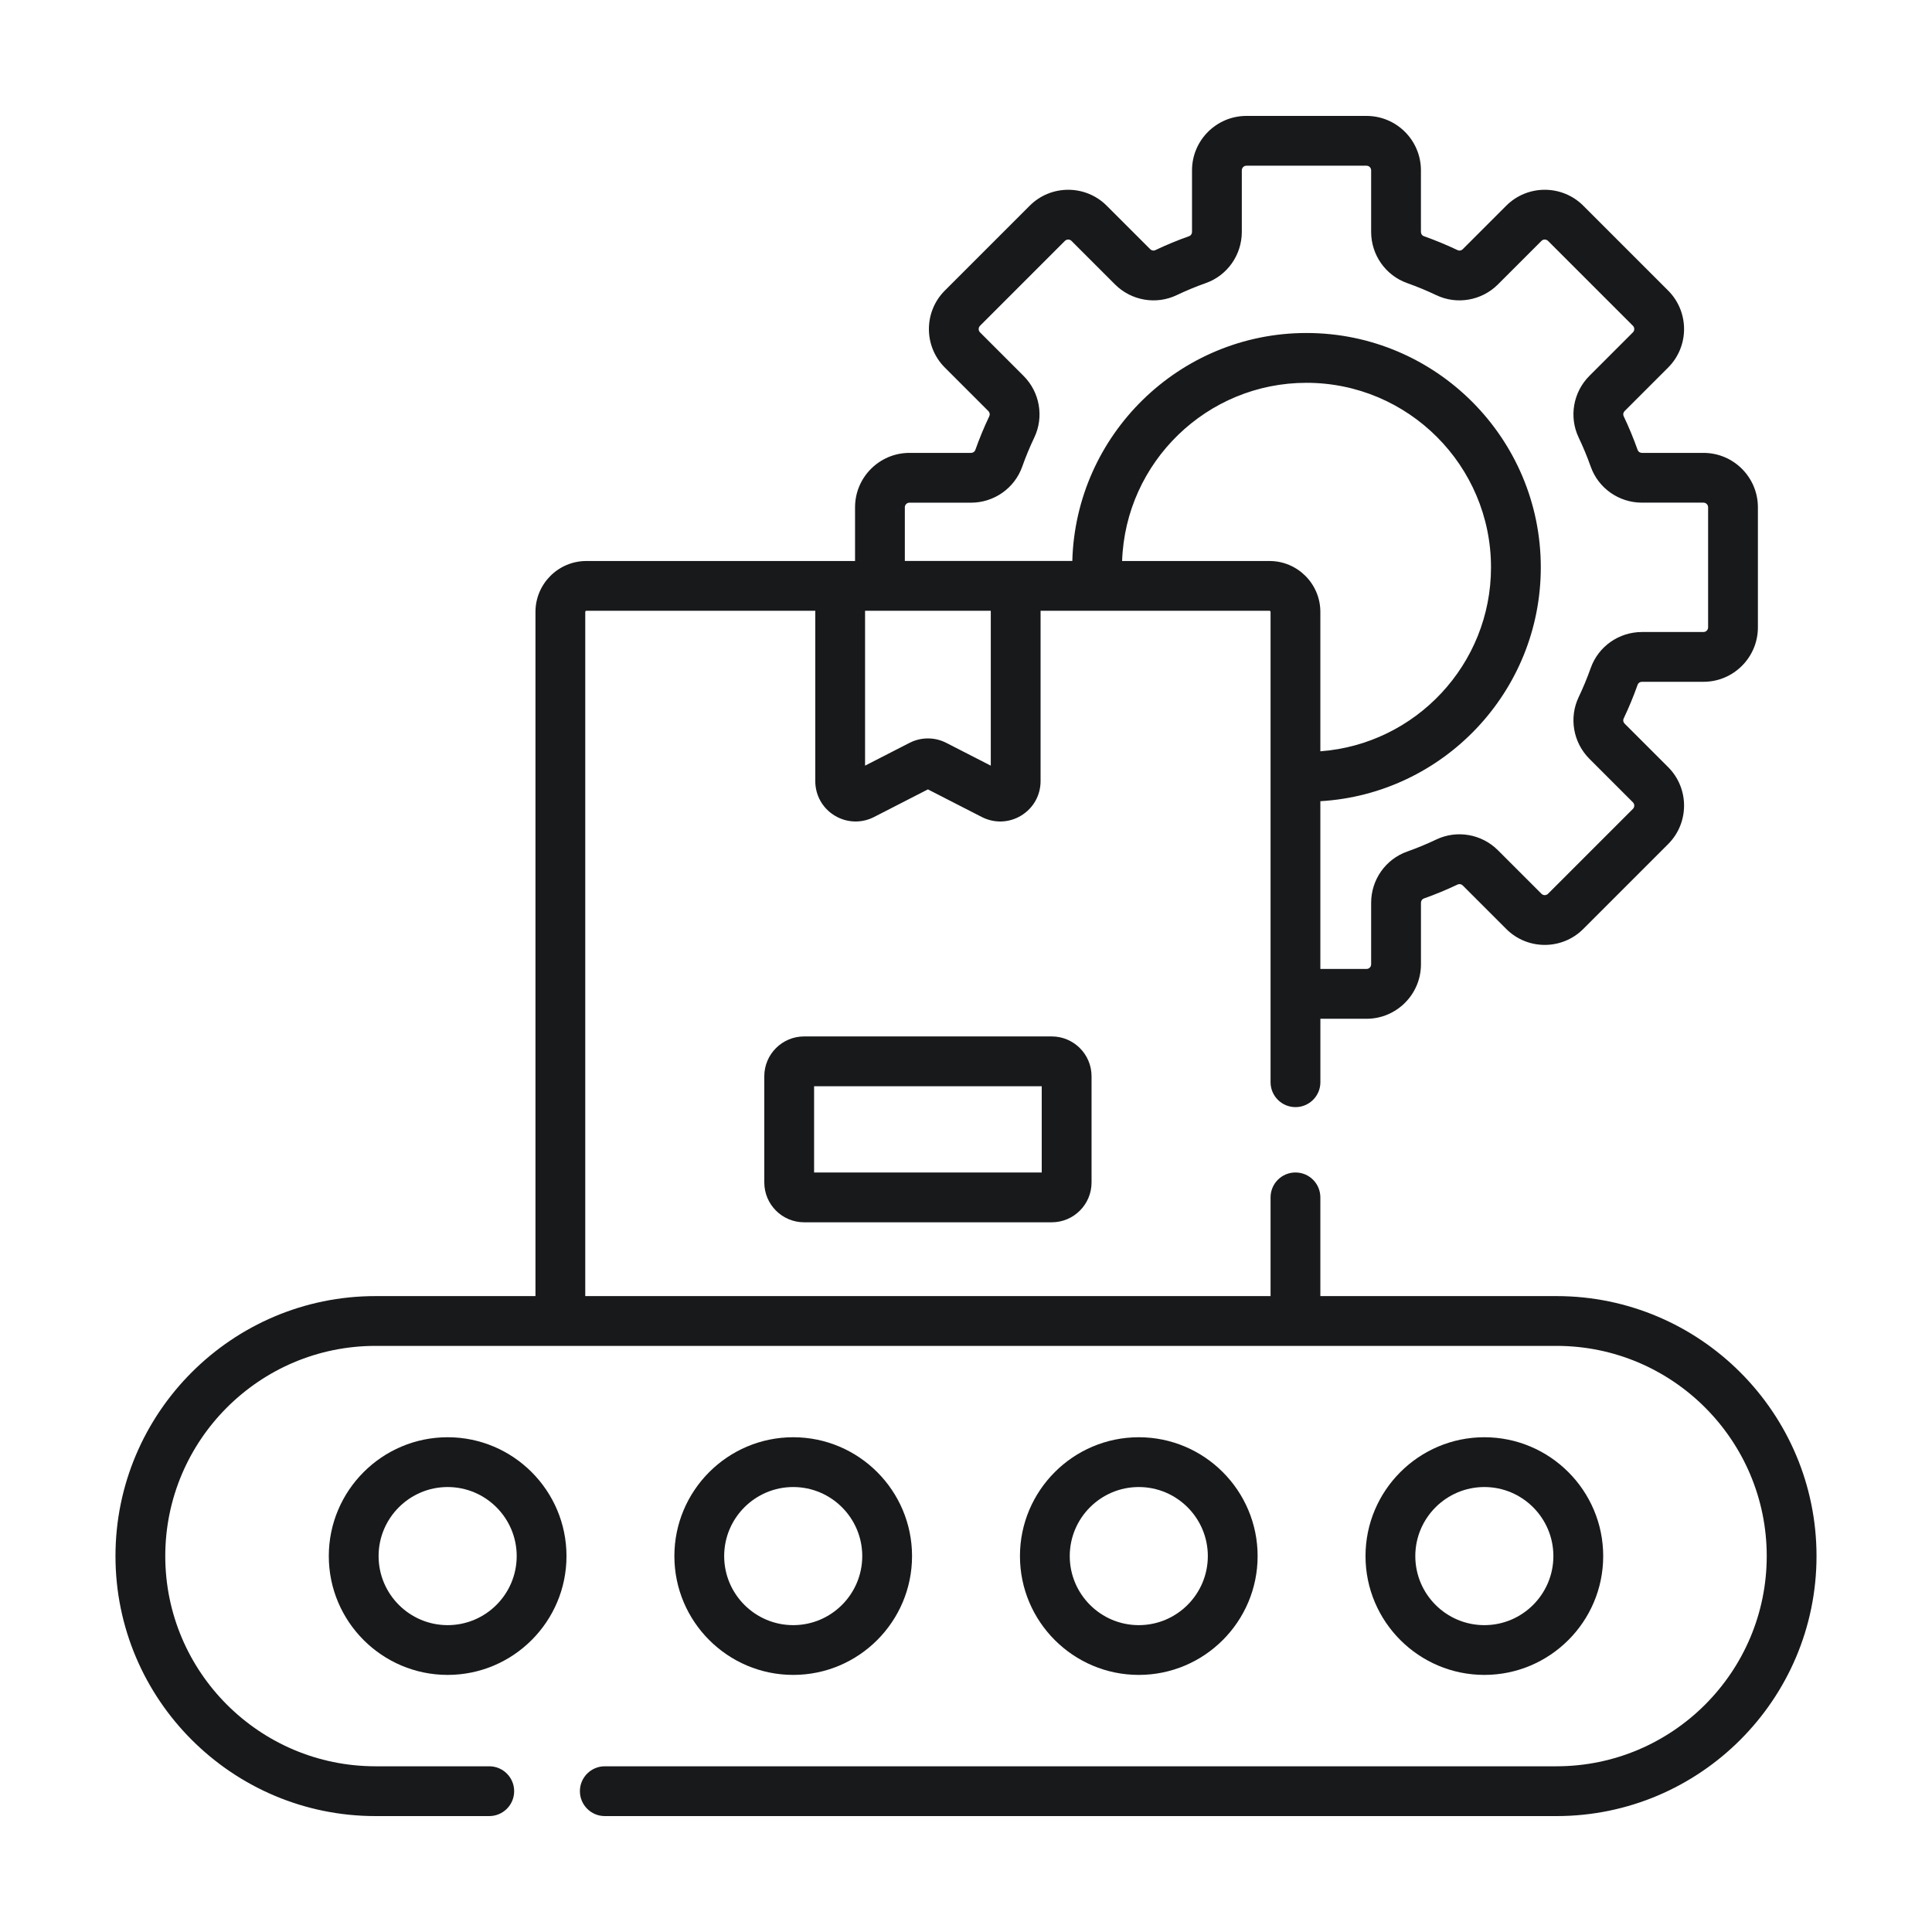 <svg width="70" height="70" viewBox="0 0 70 70" fill="none" xmlns="http://www.w3.org/2000/svg">
<path d="M16.219 52.074C13.845 52.074 11.913 54.006 11.913 56.38C11.913 58.754 13.845 60.685 16.219 60.685C18.593 60.685 20.525 58.754 20.525 56.38C20.525 54.006 18.593 52.074 16.219 52.074ZM16.219 58.882C14.84 58.882 13.717 57.759 13.717 56.38C13.717 55.001 14.84 53.878 16.219 53.878C17.599 53.878 18.721 55.001 18.721 56.38C18.721 57.759 17.599 58.882 16.219 58.882Z" fill="#18191B"/>
<path d="M33.045 56.38C33.045 54.006 31.114 52.074 28.74 52.074C26.366 52.074 24.434 54.006 24.434 56.38C24.434 58.754 26.366 60.685 28.74 60.685C31.114 60.685 33.045 58.754 33.045 56.38ZM26.238 56.38C26.238 55.001 27.36 53.878 28.74 53.878C30.119 53.878 31.241 55.001 31.241 56.38C31.241 57.759 30.119 58.882 28.74 58.882C27.36 58.882 26.238 57.759 26.238 56.38Z" fill="#18191B"/>
<path d="M45.566 56.38C45.566 54.006 43.635 52.074 41.26 52.074C38.886 52.074 36.955 54.006 36.955 56.38C36.955 58.754 38.886 60.685 41.26 60.685C43.635 60.685 45.566 58.754 45.566 56.38ZM38.759 56.38C38.759 55.001 39.881 53.878 41.26 53.878C42.64 53.878 43.762 55.001 43.762 56.38C43.762 57.759 42.64 58.882 41.26 58.882C39.881 58.882 38.759 57.759 38.759 56.38Z" fill="#18191B"/>
<path d="M58.087 56.38C58.087 54.006 56.155 52.074 53.781 52.074C51.407 52.074 49.475 54.006 49.475 56.38C49.475 58.754 51.407 60.685 53.781 60.685C56.155 60.685 58.087 58.754 58.087 56.38ZM51.279 56.38C51.279 55.001 52.402 53.878 53.781 53.878C55.16 53.878 56.282 55.001 56.282 56.38C56.282 57.759 55.16 58.882 53.781 58.882C52.401 58.882 51.279 57.759 51.279 56.38Z" fill="#18191B"/>
<path d="M56.396 46.96H47.839V43.384C47.839 42.885 47.436 42.481 46.937 42.481C46.439 42.481 46.035 42.885 46.035 43.384V46.96H21.205V22.171C21.205 22.148 21.224 22.13 21.246 22.13H29.539V28.301C29.539 28.814 29.8 29.28 30.238 29.548C30.474 29.692 30.736 29.764 31 29.764C31.228 29.764 31.456 29.71 31.668 29.602L33.62 28.601L35.573 29.602C36.03 29.836 36.564 29.816 37.002 29.548C37.441 29.28 37.702 28.814 37.702 28.301V22.13H45.995C46.017 22.13 46.035 22.148 46.035 22.171V39.211C46.035 39.709 46.439 40.113 46.938 40.113C47.436 40.113 47.84 39.709 47.84 39.211V36.912H49.512C50.599 36.912 51.484 36.027 51.484 34.94V32.709C51.484 32.64 51.526 32.577 51.586 32.555C52.003 32.408 52.417 32.236 52.816 32.046C52.875 32.018 52.948 32.033 52.998 32.082L54.575 33.659C55.344 34.428 56.595 34.428 57.364 33.659L60.44 30.583C61.209 29.814 61.209 28.563 60.44 27.794L58.863 26.218C58.813 26.168 58.798 26.095 58.827 26.036C59.017 25.637 59.188 25.223 59.336 24.805C59.357 24.745 59.421 24.703 59.49 24.703H61.72C62.808 24.703 63.692 23.818 63.692 22.731V18.38C63.692 17.293 62.808 16.409 61.72 16.409H59.49C59.42 16.409 59.357 16.367 59.336 16.306C59.188 15.889 59.017 15.475 58.827 15.076C58.799 15.017 58.813 14.944 58.863 14.894L60.44 13.317C61.209 12.548 61.209 11.297 60.44 10.528L57.364 7.452C56.595 6.684 55.344 6.684 54.575 7.452L52.998 9.029C52.948 9.079 52.875 9.094 52.816 9.065C52.417 8.875 52.003 8.704 51.585 8.556C51.525 8.535 51.483 8.472 51.483 8.402V6.172C51.483 5.084 50.599 4.2 49.511 4.2H45.161C44.074 4.2 43.189 5.084 43.189 6.172V8.402C43.189 8.472 43.147 8.535 43.087 8.556C42.669 8.704 42.255 8.875 41.856 9.065C41.797 9.093 41.724 9.079 41.675 9.029L40.097 7.452C39.329 6.684 38.078 6.684 37.309 7.452L34.233 10.528C33.464 11.297 33.464 12.548 34.233 13.317L35.81 14.894C35.859 14.944 35.874 15.017 35.846 15.076C35.656 15.475 35.484 15.888 35.337 16.306C35.315 16.366 35.252 16.409 35.183 16.409H32.952C31.865 16.409 30.98 17.293 30.98 18.38V20.326H21.246C20.229 20.326 19.401 21.153 19.401 22.17V46.96H13.604C8.41 46.96 4.184 51.186 4.184 56.38C4.184 61.574 8.41 65.8 13.604 65.8H17.727C18.225 65.8 18.629 65.396 18.629 64.898C18.629 64.4 18.225 63.996 17.727 63.996H13.604C9.405 63.996 5.988 60.579 5.988 56.38C5.988 52.181 9.405 48.764 13.604 48.764H56.396C60.595 48.764 64.012 52.181 64.012 56.38C64.012 60.579 60.595 63.996 56.396 63.996H21.913C21.415 63.996 21.011 64.4 21.011 64.898C21.011 65.396 21.415 65.8 21.913 65.8H56.396C61.59 65.8 65.816 61.574 65.816 56.38C65.816 51.186 61.59 46.96 56.396 46.96ZM45.995 20.326H40.656C40.778 16.745 43.727 13.87 47.336 13.87C51.023 13.87 54.022 16.869 54.022 20.556C54.022 24.073 51.292 26.963 47.839 27.221V22.171C47.839 21.153 47.012 20.326 45.995 20.326ZM32.784 18.38C32.784 18.288 32.859 18.213 32.952 18.213H35.183C36.016 18.213 36.761 17.688 37.037 16.908C37.164 16.55 37.311 16.195 37.474 15.853C37.831 15.106 37.675 14.208 37.085 13.619L35.508 12.042C35.443 11.976 35.443 11.87 35.508 11.804L38.584 8.728C38.65 8.663 38.756 8.663 38.822 8.728L40.399 10.305C40.988 10.894 41.886 11.05 42.633 10.694C42.975 10.531 43.33 10.384 43.688 10.257C44.469 9.982 44.993 9.236 44.993 8.402V6.172C44.993 6.079 45.068 6.004 45.161 6.004H49.511C49.604 6.004 49.679 6.079 49.679 6.172V8.402C49.679 9.236 50.204 9.981 50.984 10.257C51.342 10.384 51.697 10.531 52.039 10.694C52.786 11.05 53.684 10.894 54.273 10.305L55.85 8.728C55.916 8.662 56.022 8.663 56.088 8.728L59.164 11.804C59.229 11.87 59.229 11.976 59.164 12.041L57.587 13.618C56.998 14.207 56.841 15.105 57.198 15.853C57.361 16.195 57.508 16.55 57.635 16.908C57.911 17.688 58.656 18.212 59.49 18.212H61.72C61.813 18.212 61.888 18.288 61.888 18.38V22.731C61.888 22.823 61.813 22.899 61.72 22.899H59.49C58.656 22.899 57.911 23.423 57.635 24.203C57.508 24.561 57.361 24.916 57.198 25.258C56.842 26.006 56.998 26.904 57.587 27.493L59.164 29.07C59.229 29.135 59.229 29.241 59.164 29.307L56.088 32.383C56.022 32.449 55.916 32.449 55.85 32.383L54.273 30.806C53.684 30.217 52.786 30.061 52.039 30.417C51.697 30.58 51.342 30.727 50.984 30.854C50.203 31.13 49.679 31.875 49.679 32.709V34.939C49.679 35.032 49.604 35.107 49.511 35.107H47.839V29.029C52.287 28.768 55.826 25.068 55.826 20.555C55.826 15.874 52.017 12.065 47.336 12.065C42.732 12.065 38.974 15.75 38.852 20.325H32.784L32.784 18.38ZM31.343 22.13H35.898V27.741L34.287 26.916C33.87 26.701 33.371 26.701 32.953 26.916L31.343 27.741V22.13Z" fill="#18191B"/>
<path d="M29.134 37.552C28.339 37.552 27.692 38.199 27.692 38.994V42.844C27.692 43.639 28.339 44.286 29.134 44.286H38.107C38.902 44.286 39.549 43.639 39.549 42.844V38.994C39.549 38.199 38.902 37.552 38.107 37.552H29.134ZM37.744 42.481H29.496V39.356H37.744V42.481Z" fill="#18191B"/>
</svg>
